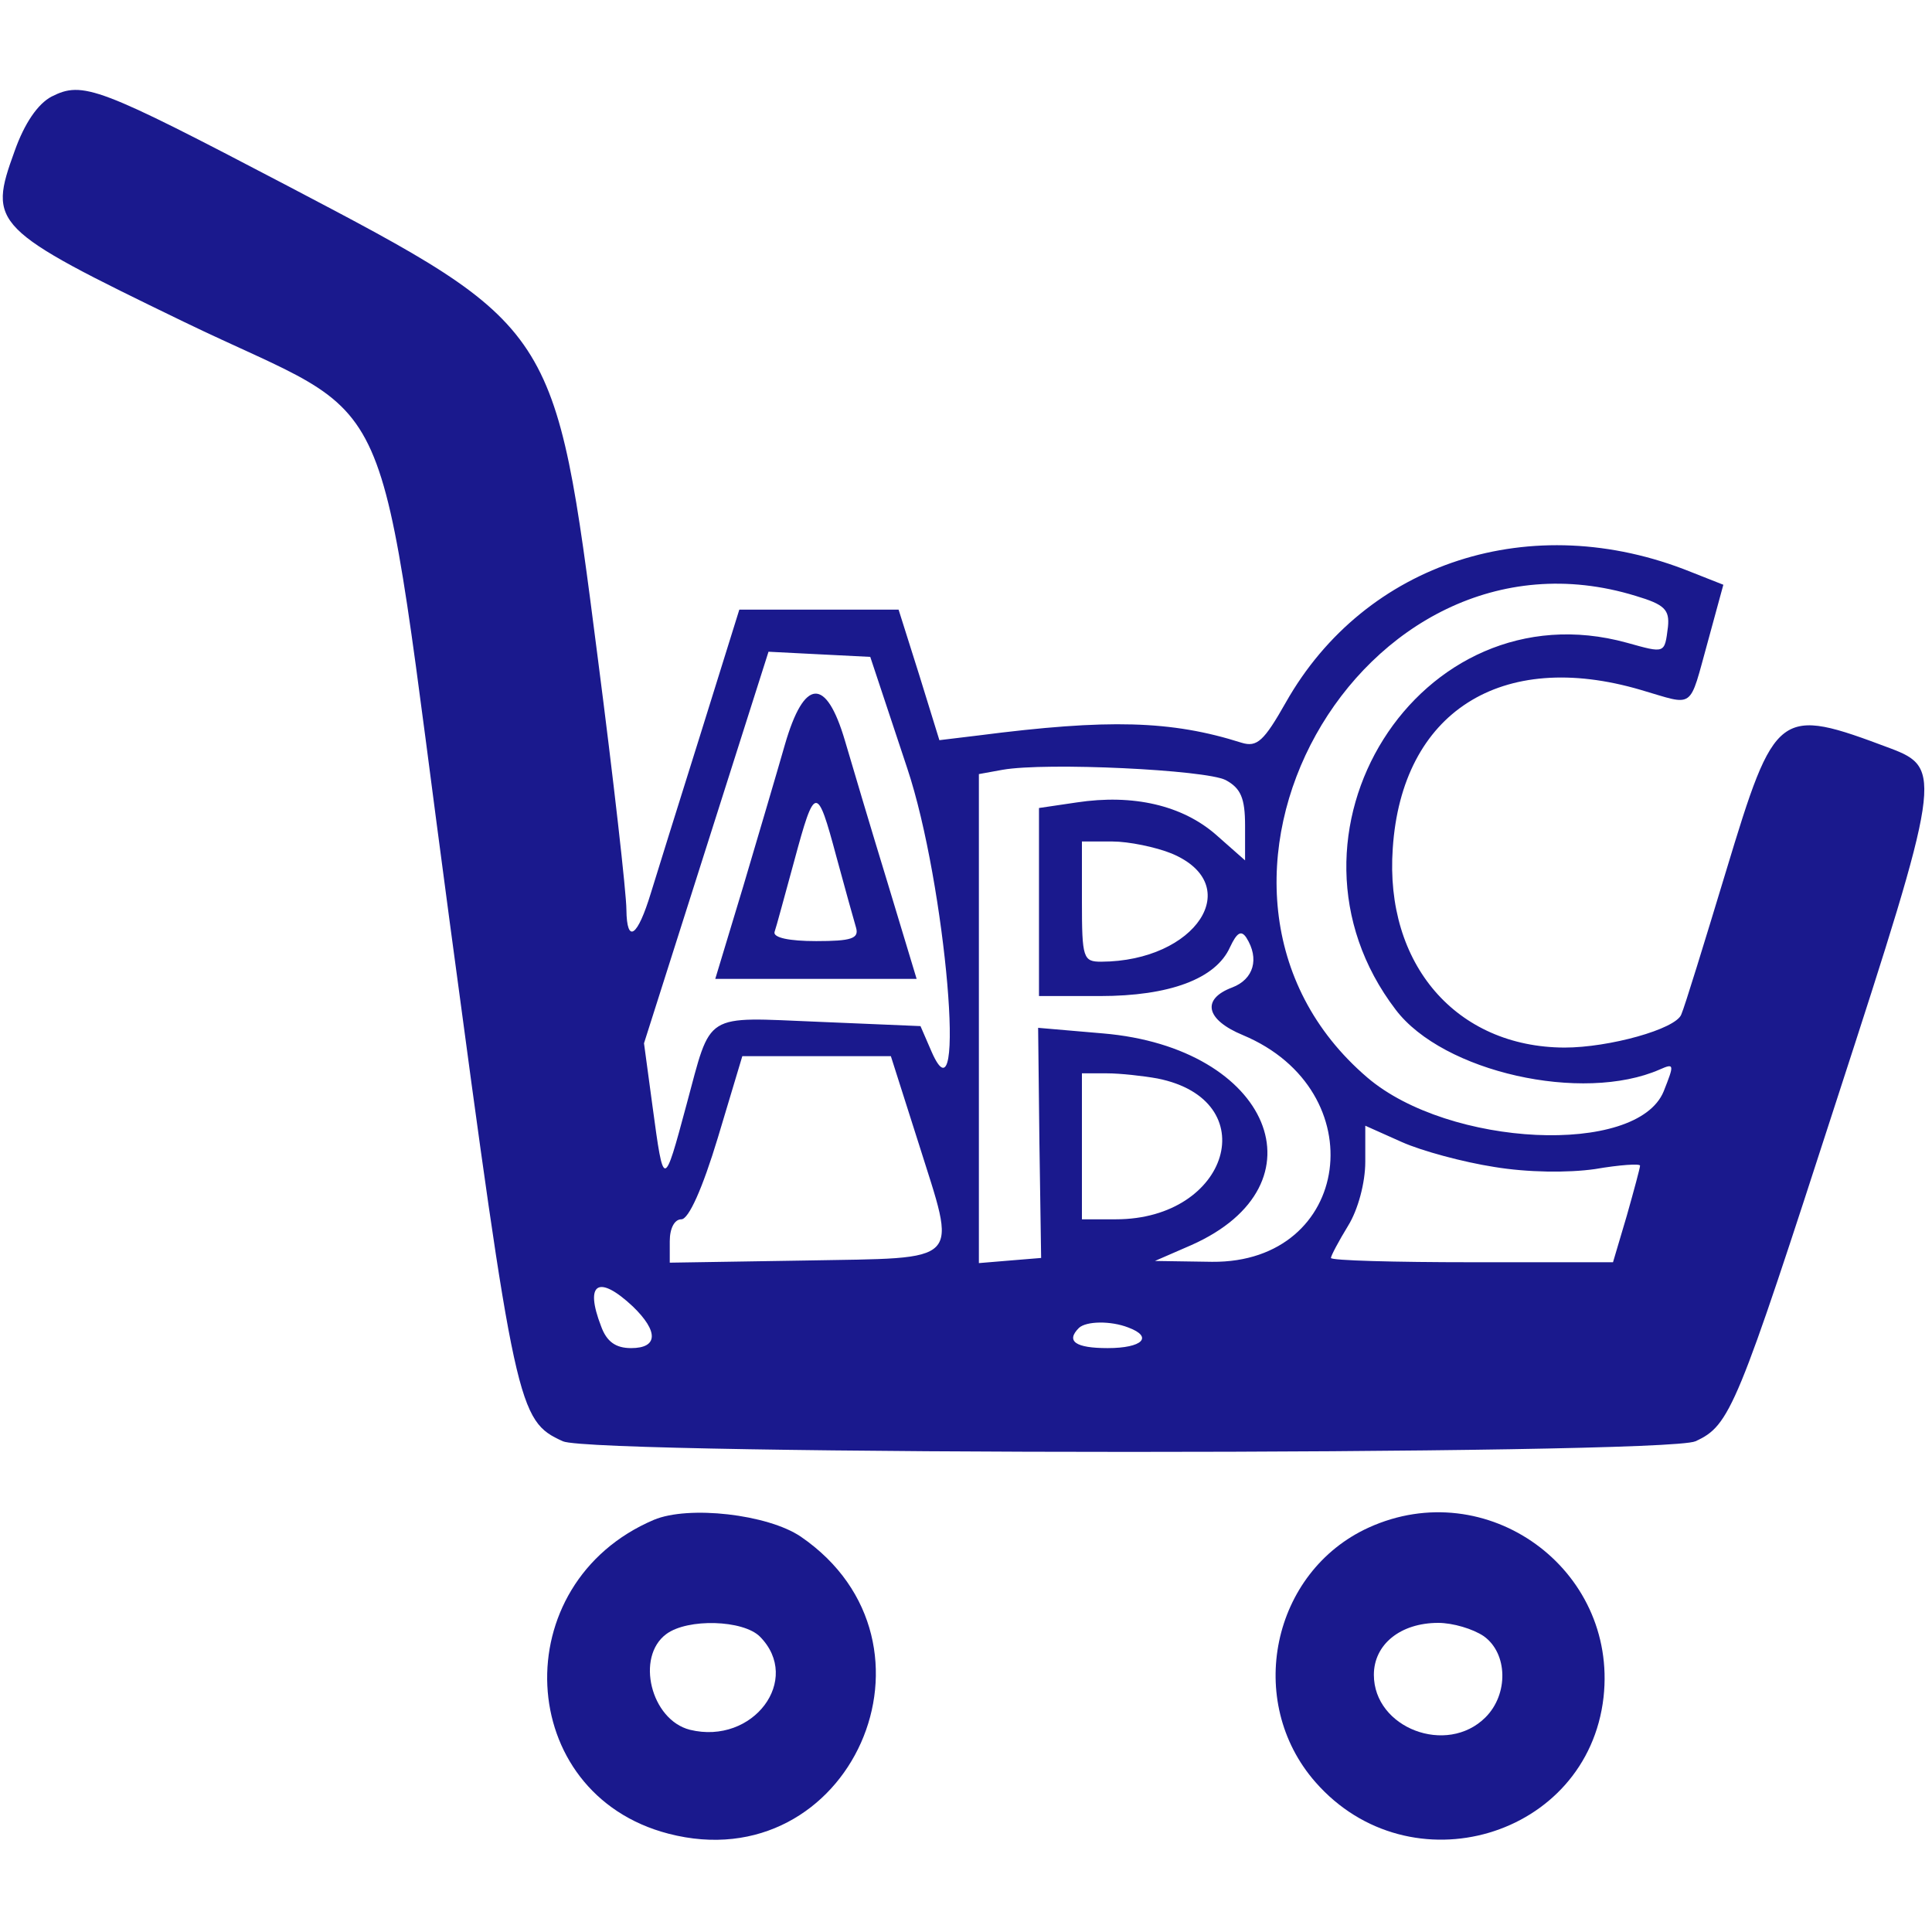 <?xml version="1.0" standalone="no"?>
<!DOCTYPE svg PUBLIC "-//W3C//DTD SVG 20010904//EN"
 "http://www.w3.org/TR/2001/REC-SVG-20010904/DTD/svg10.dtd">
<svg version="1.0" xmlns="http://www.w3.org/2000/svg"
 width="225pt" height="225pt" viewBox="0 0 225 225"
 preserveAspectRatio="xMidYMid meet">
<g transform="translate(0,225) scale(0.05,-0.05)"
fill="#1a198d" stroke="none">
<path d="M120 4275 c-32 -17 -63 -62 -86 -127 -62 -171 -53 -181 393 -397 516
-250 444 -87 620 -1395 153 -1141 159 -1165 264 -1213 72 -33 2566 -33 2638 0
81 37 96 75 330 798 243 748 246 770 124 816 -261 98 -268 93 -383 -287 -50
-165 -96 -315 -104 -333 -13 -34 -168 -77 -272 -77 -252 1 -419 194 -400 464
21 317 252 465 578 369 127 -37 111 -49 156 113 l36 132 -76 30 c-370 149
-758 23 -943 -304 -51 -90 -67 -105 -103 -94 -164 52 -310 56 -613 17 l-91
-11 -47 152 -48 152 -185 0 -186 0 -92 -295 c-51 -162 -102 -326 -114 -365
-31 -102 -56 -120 -57 -39 0 38 -30 303 -67 589 -99 771 -97 769 -722 1097
-441 231 -477 245 -550 208z m3690 -1163 c67 -20 79 -32 75 -72 -8 -63 -6 -62
-96 -37 -483 133 -849 -448 -538 -855 110 -145 435 -218 615 -139 34 15 34 12
9 -51 -62 -151 -500 -130 -690 32 -510 436 -18 1320 625 1122z m-1697 -401
c90 -269 140 -850 57 -661 l-26 60 -237 10 c-271 11 -249 25 -308 -193 -53
-197 -53 -197 -79 -5 l-20 148 145 456 145 456 118 -6 119 -6 86 -259z m742
-28 c35 -19 45 -42 45 -106 l0 -81 -68 60 c-78 68 -192 95 -324 75 l-88 -13 0
-219 0 -219 142 0 c162 0 270 40 303 114 16 34 26 40 38 22 31 -49 17 -97 -33
-116 -72 -27 -62 -75 25 -111 308 -129 254 -531 -72 -528 l-133 2 85 37 c317
141 184 460 -206 493 l-151 13 3 -268 4 -268 -73 -6 -72 -6 0 569 0 570 55 10
c102 18 474 0 520 -24z m-126 -171 c174 -73 57 -251 -164 -252 -42 0 -45 8
-45 140 l0 140 71 0 c38 0 101 -13 138 -28z m-590 -673 c90 -287 109 -268
-264 -275 l-315 -5 0 50 c0 30 11 51 27 51 17 0 49 71 85 190 l57 190 173 0
173 0 64 -201z m557 149 c251 -50 168 -328 -97 -328 l-79 0 0 170 0 170 58 0
c31 0 85 -6 118 -12z m784 -206 c78 -13 172 -14 235 -5 58 10 105 13 105 8 0
-5 -14 -57 -31 -117 l-32 -108 -328 0 c-181 0 -329 4 -329 10 0 5 18 39 40 75
23 37 40 100 40 149 l0 84 85 -38 c47 -21 144 -47 215 -58z m-2006 -325 c60
-58 59 -97 -4 -97 -36 0 -57 15 -70 51 -39 101 -6 121 74 46z m1154 -49 c59
-22 33 -48 -48 -48 -75 0 -98 16 -67 47 17 16 74 17 115 1z"/>
<path d="M1828 2765 c-18 -63 -62 -212 -97 -330 l-65 -215 234 0 235 0 -68
225 c-38 124 -82 272 -99 330 -44 149 -95 146 -140 -10z m120 -260 c20 -74 41
-149 46 -166 7 -25 -11 -31 -93 -31 -63 0 -100 8 -97 21 4 11 24 86 46 166 48
178 53 178 98 10z"/>
<path d="M1523 960 c-348 -148 -325 -638 34 -731 423 -110 670 444 308 692
-77 52 -261 73 -342 39z m247 -272 c99 -100 -16 -253 -163 -217 -91 23 -127
170 -55 223 50 37 179 33 218 -6z"/>
<path d="M3188 942 c-226 -103 -289 -405 -124 -593 220 -251 634 -129 671 198
33 299 -272 520 -547 395z m268 -253 c56 -40 58 -135 4 -189 -90 -90 -260 -25
-260 99 0 71 62 121 150 121 34 0 81 -14 106 -31z"/>
</g>
</svg>
